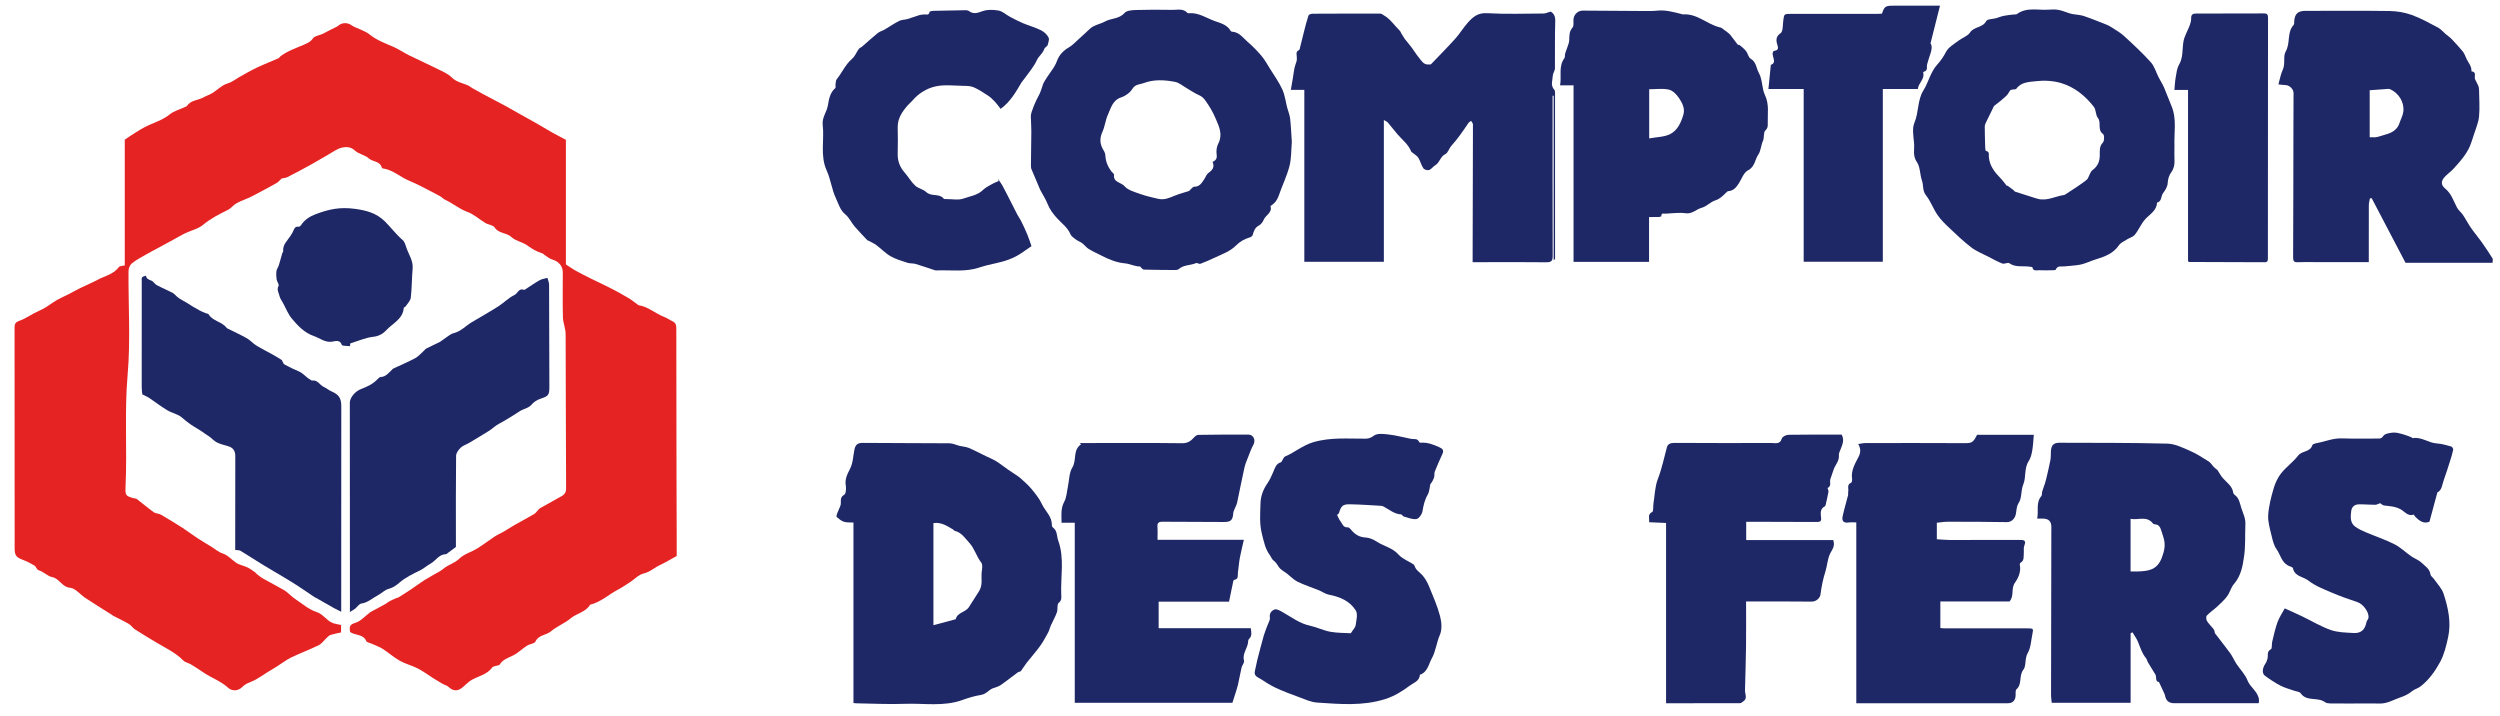 <svg xmlns="http://www.w3.org/2000/svg" id="Calque_2" data-name="Calque 2" viewBox="0 0 2358 675"><defs><style>      .cls-1 {        fill: #e52323;      }      .cls-2 {        fill: #1f2866;      }    </style></defs><g id="Calque_1-2" data-name="Calque 1"><g><path class="cls-1" d="m241.01,540.39c1.61,1.3,3.16,2.68,4.86,3.87,1.57,1.09,3.27,2,4.95,2.93,5.68,3.14,11.42,6.17,17.05,9.4,1.83,1.05,3.4,2.56,5.05,3.89,1.85,1.49,3.54,3.22,5.52,4.51,6.54,4.28,12.71,9.86,19.91,12.17,6.67,2.14,9.64,8.25,15.55,10.49,2.37.9,4.98,1.2,7.8,1.85v7.01c-3.31.75-6.64,1.34-9.85,2.32-1.31.4-2.43,1.6-3.5,2.58-2.59,2.38-4.72,5.62-7.73,7.12-8.51,4.23-17.5,7.5-26.06,11.65-4.71,2.28-8.9,5.61-13.36,8.41-2.99,1.88-6.04,3.64-9.04,5.51-3.62,2.26-7.11,4.74-10.83,6.82-2.77,1.55-5.88,2.49-8.71,3.95-1.57.81-3.01,2-4.27,3.25-3.75,3.74-9.5,4.01-13.33.48-6.89-6.36-15.9-9.28-23.48-14.54-3.76-2.61-7.6-5.1-11.52-7.45-2.29-1.37-5.37-1.81-7.13-3.61-7.35-7.51-16.74-11.8-25.53-17.07-6.73-4.04-13.49-8.05-20.09-12.3-2.13-1.37-3.57-3.86-5.74-5.13-4.72-2.77-9.71-5.07-14.57-7.59-.57-.3-1.06-.75-1.61-1.09-8.26-5.25-16.58-10.4-24.75-15.77-4.94-3.24-9.45-9.23-14.54-9.68-7.87-.71-9.83-8.84-17.19-10.13-3.77-.66-7.73-5.08-12.54-6.42-1.57-.44-2.26-3.41-3.87-4.4-3.38-2.08-6.99-3.9-10.71-5.3-6.51-2.46-7.94-4.28-7.94-10.98,0-69.33,0-138.65-.08-207.98,0-3.61.74-5.22,4.65-6.63,6.45-2.33,12.12-6.7,18.47-9.4,4.89-2.08,9.03-4.95,13.31-7.95,4.56-3.21,9.92-5.28,14.91-7.88,3.56-1.86,7.05-3.86,10.66-5.62,5.53-2.71,11.26-5.06,16.69-7.96,6.71-3.59,14.71-5.02,19.64-11.77.82-1.13,3.32-1.03,5.62-1.65v-118.57c2.38-1.61,4.42-3.09,6.55-4.42,3.98-2.49,7.9-5.11,12.06-7.29,7.88-4.14,16.63-6.35,23.83-12.17,4.08-3.29,9.68-4.7,14.58-6.98.58-.27,1.32-.5,1.63-.98,3.7-5.55,10.44-5.19,15.53-8.03,2.76-1.54,5.86-2.49,8.54-4.15,4.71-2.91,8.84-7.42,13.9-8.87,4.34-1.24,7.31-3.79,10.86-5.83,5.72-3.3,11.49-6.56,17.44-9.4,6.63-3.16,13.5-5.8,20.23-8.74.62-.27.91-1.22,1.5-1.67,6.6-5.02,14.33-7.63,21.84-10.87,2.91-1.26,6.65-2.61,9.01-6.17,1.54-2.32,5.9-2.73,8.94-4.12,1.98-.9,3.85-2.04,5.8-3.04,2.06-1.06,4.15-2.05,6.22-3.1.94-.48,2-.85,2.75-1.54,3.66-3.34,8.93-3.28,12.9-.44,2.52,1.81,5.72,2.65,8.56,4.04,2.72,1.33,5.67,2.43,7.97,4.31,6.74,5.51,14.71,8.44,22.54,11.81,5.15,2.22,9.83,5.5,14.87,8,8.95,4.43,18.08,8.5,27.01,12.97,4.63,2.32,9.76,4.4,13.3,7.95,4.6,4.62,10.57,5.23,15.83,7.79,1.32.64,2.45,1.65,3.73,2.38,3.04,1.73,6.1,3.43,9.18,5.09,2.95,1.59,5.93,3.13,8.89,4.7,5.12,2.71,10.23,5.42,15.34,8.14.43.23.81.54,1.24.78,8.96,5.03,17.93,10.02,26.87,15.08,4.5,2.55,8.88,5.3,13.38,7.83,4.28,2.4,8.65,4.62,13.24,7.06v117.54c3.43,2.23,6.15,4.22,9.08,5.83,4.86,2.68,9.83,5.18,14.81,7.66,6.33,3.15,12.77,6.08,19.05,9.31,5.41,2.78,10.74,5.71,15.96,8.82,3.12,1.86,5.96,4.2,8.92,6.33.26.18.51.47.79.51,9.15,1.42,15.94,7.98,24.3,11.15,2.67,1.01,5.05,2.8,7.66,4,3.01,1.38,3.59,3.61,3.58,6.75-.02,46.41.09,92.83.19,139.24.04,19.49.13,38.99.18,58.48.02,5.91,0,11.82,0,16.91-5.83,3.2-10.64,6.17-15.73,8.53-5.29,2.45-9.48,6.59-15.59,8.03-4.6,1.09-8.42,5.37-12.66,8.12-3.72,2.42-7.4,4.93-11.32,6.99-8.85,4.66-16.32,11.88-26.39,14.29-4.08,7.06-12.49,7.98-18.25,12.82-5.65,4.75-13.01,7.47-18.61,12.25-4.52,3.86-11.67,3.16-14.68,9.69-.94,2.05-5.44,2.24-7.94,3.86-4.52,2.91-8.45,6.89-13.2,9.25-4.65,2.31-9.58,3.69-12.53,8.53-.57.94-2.66.92-4.03,1.4-1.05.37-2.48.54-3.02,1.3-4.79,6.79-12.8,8.09-19.4,11.82-3.47,1.96-6.19,5.19-9.4,7.66-4.27,3.29-8.58,2.67-12.32-.94-1.53-1.48-3.97-1.99-5.91-3.09-2.77-1.57-5.49-3.23-8.18-4.93-4.99-3.15-9.73-6.75-14.95-9.44-5.52-2.85-11.76-4.34-17.15-7.36-5.67-3.18-10.59-7.67-16.1-11.19-3.21-2.04-6.92-3.29-10.41-4.89-1.74-.8-4.47-1.16-5.04-2.47-2.95-6.78-10.18-5.08-15.26-8.53-.43-3.68-1.45-6.87,4.83-8.61,5.06-1.4,9.15-6.28,13.66-9.62.13-.1.21-.28.35-.36,4.76-2.57,9.55-5.1,14.29-7.72,1.42-.78,2.63-1.94,4.07-2.7,2.16-1.14,4.42-2.1,6.66-3.1.59-.26,1.32-.25,1.84-.58,3.91-2.44,7.83-4.88,11.66-7.44,4.26-2.85,8.32-6,12.66-8.72,4.74-2.97,9.72-5.56,14.56-8.39,1.35-.79,2.61-1.75,3.83-2.74,4.47-3.61,10.17-4.85,14.58-9.17,4.49-4.41,11.4-6.26,16.98-9.68,5.55-3.41,10.71-7.45,16.15-11.05,2.53-1.67,5.35-2.91,8.01-4.38,1.3-.72,2.54-1.54,3.59-2.16,2.5-1.52,4.96-3.11,7.51-4.55,6.1-3.44,12.28-6.73,18.32-10.25,1.38-.8,2.35-2.29,3.51-3.47.7-.71,1.28-1.62,2.11-2.1,5.62-3.2,11.37-6.18,16.93-9.48,3.55-2.1,7.7-3.06,7.65-9.2-.36-48.49-.19-96.99-.45-145.48-.03-5.29-2.41-10.55-2.55-15.86-.38-14.15-.14-28.33-.13-42.49,0-5.88-3.93-10.26-9.81-11.98-2.72-.79-5.06-2.9-7.55-4.44-.65-.41-1.16-1.16-1.86-1.37-5.13-1.61-9.62-4.07-14.01-7.36-4.48-3.36-11.03-4.19-15.01-7.91-4.78-4.46-12.19-3.25-16.1-9.26-1.48-2.27-5.85-2.47-8.61-4.11-5.76-3.43-10.92-8.32-17.07-10.53-7.67-2.75-13.63-8.08-20.84-11.36-1.86-.84-3.3-2.57-5.12-3.55-6.88-3.68-13.79-7.3-20.77-10.79-4.53-2.26-9.38-3.91-13.74-6.44-6.16-3.58-11.94-7.83-19.27-8.84-.37-.05-.88-.52-.98-.89-1.69-6.19-8.51-5.14-12.31-8.63-3.53-3.24-9.39-3.96-12.88-7.23-4.04-3.78-8.49-3.81-12.58-2.83-4.39,1.06-8.32,4.07-12.38,6.36-5.58,3.15-11.04,6.54-16.66,9.63-7.33,4.04-14.71,8-22.18,11.77-1.84.93-4.12.98-5.38,1.26-1.92,1.75-3.18,3.41-4.84,4.34-7.84,4.38-15.73,8.68-23.73,12.75-4.51,2.29-9.44,3.77-13.87,6.19-3.03,1.65-5.25,4.84-8.32,6.37-8.15,4.06-16.14,8.02-23.29,14.01-4.7,3.93-11.45,5.37-17.18,8.12-3.72,1.79-7.26,3.96-10.9,5.94-5.02,2.74-10.06,5.45-15.09,8.18-3.86,2.1-7.78,4.11-11.57,6.32-4.28,2.49-8.77,4.79-12.55,7.91-1.82,1.5-3.14,4.69-3.16,7.12-.24,32.66,1.99,65.52-.84,97.94-3.08,35.27-.34,70.39-1.96,105.53-.38,8.27.17,8.88,7.87,10.94.93.25,2.07.18,2.77.72,5.35,4.11,10.49,8.51,15.97,12.43,1.87,1.34,4.75,1.18,6.79,2.36,6.87,3.96,13.65,8.1,20.32,12.38,4.77,3.06,9.26,6.55,13.99,9.66,4.33,2.85,8.83,5.44,13.25,8.16,3.44,2.12,6.62,5.03,10.36,6.23,5.38,1.73,8.63,5.95,12.95,8.86,3.18,2.15,7.34,2.78,10.86,4.49,2.7,1.31,5.1,3.26,7.63,4.92-.05.08-.11.15-.16.23Z"></path><path class="cls-2" d="m1324.9,36.65c2.05,2.53,4.43,5.31,6.63,8.23,2.33,3.09,4.28,6.48,6.76,9.44,2.44,2.91,4.35,6.87,9.18,6.5.79-.06,1.89.13,2.31-.31,7.77-8.04,15.63-16.01,23.1-24.33,4.22-4.7,7.46-10.27,11.68-14.96,4.65-5.17,9.37-9.29,17.83-8.79,17.77,1.04,35.64.41,53.47.32,1.85,0,3.69-.98,6.65-1.81,2.77,1.47,4.57,4.04,4.4,9.05-.52,14.81-.1,29.66-.3,44.49-.03,2.31-1.91,4.57-2.01,6.89-.18,4.43-2.44,9.18,1.42,13.28.65.69.7,2.11.7,3.2.03,51.83.03,103.65.02,155.48,0,.74-.2,1.49-1.31,2.2V90.31c-.34,0-.69,0-1.03,0,0,1.67,0,3.34,0,5.01,0,48.66-.07,97.32.09,145.98.02,4.75-1.19,6.15-6.09,6.08-20.33-.29-40.66-.1-60.99-.09-2.63,0-5.26,0-8.42,0,0-2.08,0-3.51,0-4.95.13-41.66.27-83.32.3-124.98,0-1.14-1.18-2.27-1.81-3.41-.93.82-2.08,1.48-2.75,2.47-4.9,7.35-9.91,14.6-15.85,21.19-2.15,2.39-3.11,6.53-5.64,7.75-4.82,2.34-5.23,7.97-9.46,10.48-2.13,1.26-3.67,3.76-5.88,4.55-1.48.53-4.53-.38-5.38-1.65-2-2.96-2.83-6.7-4.67-9.8-1.07-1.79-3.19-2.96-4.84-4.39-.68-.59-1.73-1.01-2.02-1.74-2.62-6.55-8.11-10.75-12.58-15.8-3.27-3.7-6.19-7.71-9.4-11.46-.75-.88-2.04-1.3-3.75-2.33v133.69h-75.02V84.78h-12.74c.7-4,1.33-7.49,1.91-10.99.55-3.33.93-6.7,1.62-10,.45-2.14,1.4-4.16,1.98-6.28.25-.94.11-1.98.17-2.97.15-2.56-1.6-5.64,1.97-7.29.27-.13.56-.45.63-.73,1.44-5.74,2.82-11.5,4.29-17.23,1.27-4.95,2.49-9.92,4.13-14.74.3-.89,2.5-1.6,3.82-1.61,21.33-.12,42.66-.14,63.99-.08,1.06,0,2.15.97,3.19,1.56,6.25,3.53,10.02,9.65,15.01,14.49.77.75,1.11,1.93,1.69,2.89.86,1.43,1.76,2.83,3.01,4.85Z"></path><path class="cls-2" d="m2130.43,663.24c-2.99,0-5.78,0-8.57,0-23.66.01-47.33.03-70.99.04-5.13,0-7.81-2.2-8.81-7.16-.16-.78-.47-1.54-.8-2.27-1.49-3.25-3.01-6.48-4.93-10.61-3.65-.23-2.12-4.19-3.2-6.74-2.37-3.86-4.79-7.69-7.09-11.59-.79-1.33-1.03-3.05-1.99-4.21-3.56-4.31-5.23-9.46-7.18-14.56-1.32-3.45-3.63-6.51-5.49-9.75-.59.28-1.19.56-1.78.84v65.64h-74.39c-.23-2.3-.66-4.54-.66-6.79.06-51.32.16-102.65.26-153.97,0-1.67,0-3.33.03-5q.14-8-8.16-7.97c-1.46,0-2.91,0-5.21,0,1.54-7.41-1.45-14.9,3.94-21.28.8-.95.37-2.85.78-4.23.82-2.72,1.86-5.38,2.74-8.08.49-1.5.86-3.03,1.22-4.57,1.3-5.67,2.73-11.32,3.79-17.04.51-2.76.31-5.64.48-8.47.34-5.47,2.62-7.89,7.94-7.87,33.98.13,67.97-.05,101.94.83,7.17.18,14.46,3.82,21.3,6.79,6.23,2.7,12.02,6.5,17.8,10.14,1.89,1.19,3.05,3.49,4.69,5.14,1.22,1.23,2.68,2.23,3.43,2.84,1.87,2.87,3.16,5.44,4.99,7.54,3.7,4.25,8.89,7.35,9.83,13.62.11.76.61,1.68,1.22,2.11,4.46,3.08,4.95,7.81,6.46,12.55,1.58,4.98,4.06,9.55,3.83,15.03-.42,10.1.19,20.32-1.19,30.27-1.29,9.24-2.91,18.71-9.59,26.37-2.79,3.19-3.78,7.89-6.32,11.37-2.62,3.6-6,6.69-9.29,9.75-3.21,2.99-6.95,5.45-9.97,8.61-.86.9-.68,3.76.09,5.08,1.52,2.59,3.83,4.72,5.75,7.08.55.68,1,1.47,1.32,2.28.3.75.12,1.78.56,2.37,4.72,6.24,9.67,12.32,14.26,18.66,2.3,3.18,3.84,6.91,6,10.2,3.39,5.16,8.13,9.73,10.28,15.33,2.65,6.92,10.09,10.68,10.93,18.39.1.93-.13,1.9-.23,3.25Zm-120.88-124.23c2.55,0,4.54.06,6.53,0,9.8-.34,18.39-1.04,22.9-12.86,2.59-6.78,3.7-12.39,1.67-18.96-.89-2.87-1.66-5.79-2.77-8.57-.52-1.3-1.49-2.68-2.64-3.4-1.32-.82-3.73-.42-4.53-1.44-5.95-7.61-13.88-2.97-21.16-4.4v49.64Z"></path><path class="cls-2" d="m936.37,649.24c-3.83,1.51-6.06,5.36-11.01,6.19-5.87.99-11.71,2.64-17.31,4.7-17.88,6.59-36.43,3.03-54.65,3.72-15.12.58-30.3-.26-45.45-.48-.82-.01-1.63-.14-2.97-.25v-170.27c-3.19-.2-6.25.14-8.95-.71-2.5-.78-4.72-2.68-6.79-4.42-.49-.41-.09-2.23.29-3.26.94-2.54,2.25-4.96,3.16-7.51,1.2-3.34-1.31-7.57,3.56-10.29,1.68-.94,1.99-5.95,1.48-8.84-1.03-5.82,1.55-10.87,3.82-15.23,3.12-5.99,3.06-12.27,4.31-18.38,1.03-5.02,3.12-6.52,8.2-6.47,27.15.3,54.31.12,81.47.37,3.24.03,6.44,1.68,9.69,2.47,2.84.69,5.89.79,8.54,1.9,5.43,2.29,10.64,5.08,15.94,7.66,3.32,1.62,6.8,2.97,9.92,4.9,3.91,2.42,7.49,5.34,11.26,7.98,2.42,1.7,4.92,3.28,7.94,5.27.96.7,2.5,1.62,3.78,2.81,3.51,3.26,7.25,6.37,10.28,10.05,3.67,4.46,7.43,9.11,9.85,14.29,3.11,6.67,9.73,11.75,9.36,20.04-.03.69.49,1.67,1.06,2.09,4.27,3.09,3.45,8.1,4.96,12.26,6.07,16.76,2.18,33.97,2.85,50.95.11,2.7.7,5.41-2.45,7.9-1.75,1.38-.6,5.99-1.62,8.83-1.53,4.28-3.86,8.27-5.73,12.44-.98,2.19-1.46,4.63-2.59,6.72-2.37,4.36-4.73,8.77-7.64,12.77-3.93,5.42-8.44,10.42-12.57,15.7-1.96,2.5-3.51,5.31-5.47,7.81-.54.69-2,.57-2.79,1.15-5.51,4.05-10.85,8.34-16.48,12.21-2.1,1.44-4.83,1.97-7.27,2.91Zm-55.96-155.86v96.3c7.41-1.98,14.03-3.75,20.64-5.53.16-.04.41-.1.43-.2,1.49-6.6,9.27-6.12,12.59-11.62,3.45-5.72,5.67-8.59,9.4-14.76,3.75-6.2,1.75-12.15,2.49-18.16.36-2.93,1.06-6.91-.44-8.79-4.56-5.73-6.14-13.02-11.23-18.57-4.18-4.56-7.33-9.82-13.85-11.37-.56-.13-.93-.94-1.49-1.26-5.57-3.2-10.91-7.12-18.54-6.04Z"></path><path class="cls-2" d="m1218.45,133.96c-.63,7.28-.32,15.31-2.24,22.76-2.45,9.51-6.94,18.48-10.1,27.84-1.43,4.23-3.83,7.25-7.43,9.56-.13.08-.38.2-.37.24,2,6.4-4.78,8.53-6.51,13.16-.78,2.07-2.61,4.24-4.54,5.27-3.79,2.02-4.69,5.37-5.77,8.93-.28.91-1.54,1.84-2.54,2.14-5.05,1.52-9.35,3.85-13.21,7.74-5.47,5.51-12.97,8.09-19.9,11.37-4.47,2.11-9.01,4.12-13.64,5.83-1.14.42-3.06-1.11-4.13-.64-5.3,2.33-11.67,1.49-16.37,5.7-.94.84-2.85.83-4.31.83-9.49-.05-18.97-.16-28.46-.39-.84-.02-1.7-.99-2.47-1.62-.46-.37-.78-1.33-1.16-1.33-4.95.04-9.54-2.53-14.03-2.92-8.23-.73-15.23-3.71-22.26-7.28-4.12-2.09-8.35-4.01-12.28-6.41-2.21-1.35-3.8-3.69-5.91-5.27-1.88-1.4-4.22-2.18-6.1-3.59-1.91-1.43-4.24-2.97-5.1-5.01-2.65-6.29-8.09-10.12-12.42-14.83-3.89-4.23-7.14-8.53-9.24-13.93-1.61-4.16-4.12-7.96-6.23-11.93-.23-.43-.49-.84-.68-1.29-2.75-6.44-5.54-12.87-8.19-19.35-.48-1.17-.49-2.6-.48-3.9.1-10.57.34-21.14.38-31.71.02-4.77-.41-9.53-.49-14.3-.07-3.82,4.94-15.08,7.15-18.89,2.07-3.57,3.15-7.72,4.5-11.68.67-1.97,6.19-10,7.49-11.79,2.14-2.95,4.23-6.13,5.43-9.53,2.17-6.14,6.26-10.1,11.72-13.3,3.01-1.76,5.46-4.49,8.11-6.84,2.45-2.17,4.84-4.41,7.25-6.63,1.4-1.29,2.74-2.66,4.16-3.92,4.07-3.62,9.62-4.26,14.05-6.71,5.96-3.29,13.49-2.31,18.59-8.14,2-2.29,6.93-2.65,10.56-2.76,11.48-.35,22.99-.35,34.47-.12,4.84.1,10.25-1.64,14.27,2.93.25.28.97.25,1.45.21,9.22-.76,16.63,4.78,24.75,7.58,5.2,1.79,11.38,3.44,14.55,9.12.21.37.8.72,1.22.74,6.74.3,10.3,5.66,14.69,9.49,4.69,4.09,9.14,8.54,13.15,13.3,3.15,3.74,5.54,8.14,8.14,12.32,3.97,6.4,8.43,12.58,11.53,19.39,2.43,5.33,3.09,11.46,4.6,17.22.88,3.36,2.35,6.64,2.73,10.04.81,7.22,1.09,14.5,1.62,22.31Zm-74.73,18.71c3.32-1.44,4.32-3.37,3.81-6.95-.46-3.24-.07-7.15,1.43-9.99,3.33-6.29,2.37-12.35.01-18.23-2.59-6.47-5.44-13-9.35-18.7-2.2-3.21-4.24-7.12-8.52-8.95-4.28-1.82-8.14-4.62-12.21-6.94-3.46-1.98-6.75-4.92-10.46-5.65-9.89-1.94-20.14-2.54-29.7,1.12-3.43,1.31-7.84.9-10.57,5.32-2.19,3.55-6.46,6.75-10.47,8.06-8.31,2.7-9.8,10.03-12.67,16.31-2.35,5.14-2.86,11.12-5.2,16.26-2.86,6.28-2.47,11.79,1.08,17.47.91,1.46,1.62,3.3,1.7,4.99.27,5.68,2.4,10.55,5.75,15,.79,1.05,2.52,2.12,2.41,2.99-.95,7.38,6.78,7.17,9.93,10.85,3.35,3.91,9.72,5.51,15.03,7.41,5.49,1.97,11.24,3.23,16.94,4.54,5.75,1.31,10.79-1.17,15.96-3.26,4.11-1.66,8.49-2.67,12.68-4.16.91-.32,1.5-1.5,2.32-2.18.86-.72,1.83-1.89,2.73-1.87,5.25.13,7.25-3.8,9.61-7.3,1.24-1.84,1.97-4.3,3.63-5.51,3.63-2.65,6.38-5.27,4.13-10.63Z"></path><path class="cls-2" d="m2050.94,137.86c0,4.5-.15,9,.04,13.48.17,4.05-.55,7.67-2.99,11.04-2.22,3.06-3.19,6.45-3.43,10.46-.19,3.26-2.35,6.69-4.41,9.47-2.1,2.83-.97,7.72-5.65,8.79-.29,7.71-6.78,10.84-11.15,15.7-3.87,4.29-6.09,10.03-9.75,14.56-1.8,2.23-5.26,3.07-7.86,4.72-2.49,1.58-5.57,2.9-7.11,5.19-5.15,7.66-13.23,10.74-21.16,13.12-5.41,1.62-10.46,4.33-15.99,5.33-4.76.87-9.65.99-14.47,1.56-2.87.34-6.41-1.08-8,3.05-.2.53-2.11.54-3.23.56-4.17.07-8.34.21-12.49-.02-2.28-.13-5.51,1.37-6.31-2.75-.08-.41-2.07-.49-3.19-.64-6.23-.84-12.8.91-18.64-3.23-1.38-.98-4.63,1.04-6.51.33-4.61-1.75-8.95-4.24-13.36-6.52-5.35-2.77-11.13-5-15.85-8.61-7.27-5.55-13.93-11.93-20.59-18.23-4.09-3.86-8.24-7.87-11.4-12.46-4.01-5.83-6.36-12.88-10.73-18.36-3.63-4.54-2.34-9.5-3.86-13.87-2.06-5.9-1.66-13.04-4.78-17.54-4.31-6.2-2.2-12.06-2.73-17.99-.58-6.44-1.98-13.79.36-19.31,4.19-9.88,2.76-21.28,8.34-30.19,4.98-7.95,6.76-17.51,13.13-24.54,3.35-3.7,5.99-7.54,8.33-12.07,2.26-4.38,7.56-7.3,11.77-10.55,3.5-2.71,8.56-4.18,10.78-7.59,3.81-5.86,12.02-4.37,15.38-10.89,1.02-1.98,6.12-1.8,9.33-2.71,2.32-.65,4.56-1.66,6.91-2.15,3.03-.63,6.14-.9,9.22-1.3,1.15-.15,2.62.18,3.42-.41,9.38-6.91,20.17-3.34,30.34-4.19,2.97-.25,6.05-.27,8.97.24,3.1.54,6.05,1.86,9.08,2.81,1.37.43,2.74.89,4.14,1.14,3.51.63,7.18.7,10.52,1.8,6.98,2.32,13.79,5.13,20.64,7.81,1.63.64,3.26,1.36,4.72,2.31,4.25,2.77,8.81,5.23,12.52,8.62,8.75,7.99,17.47,16.09,25.4,24.88,3.47,3.84,4.94,9.47,7.39,14.25,1.66,3.25,3.69,6.33,5.14,9.66,2.45,5.63,4.42,11.46,6.86,17.09,5.36,12.37,2.4,25.41,2.92,38.14Zm-157.99,37.58c.1-.16.21-.32.31-.48,1.92,1.41,3.85,2.79,5.74,4.24.63.48,1.05,1.38,1.73,1.61,4.39,1.47,8.82,2.81,13.23,4.2,2.73.86,5.43,1.85,8.2,2.56,8.74,2.24,16.48-2.52,24.74-3.67.32-.04.64-.18.91-.36,3.71-2.43,7.39-4.92,11.13-7.3.95-.6,9.44-6.46,10.04-7.51,1.62-2.81,2.42-6.62,4.78-8.38,4.97-3.71,6.71-8.17,6.75-14.09.03-4.04-.58-8.23,3-11.9,1.41-1.45,1.4-7.01.08-7.94-5.69-4.04-1.27-10.72-4.94-15.3-2.16-2.69-1.57-7.56-3.7-10.3-8.04-10.39-18.24-18.67-30.82-22.44-7.51-2.25-16.04-2.71-23.85-1.79-6.32.74-13.89.68-18.47,7.1-.36.51-1.51.61-2.3.65-2.17.09-3.57.18-4.82,2.9-1.38,2.99-4.77,5.06-7.29,7.52,0,0-6.66,5.24-6.66,5.24-2.57,5.23-5.17,10.44-7.68,15.7-.55,1.16-1.06,2.49-1.05,3.74.04,6.62.22,13.24.43,19.86.03,1.08.31,3.01.73,3.08,3.64.61,2.51,3.49,2.68,5.52.68,8.4,5.43,14.47,11.01,20.18,2.22,2.28,4.08,4.91,6.1,7.39Z"></path><path class="cls-2" d="m2234.24,247.22c-17.54,0-34.49,0-51.45,0-5.16,0-10.34-.18-15.49.11-3.63.2-4.44-1.14-4.43-4.6.19-40.15.21-80.3.28-120.45.02-11.49.08-22.99.12-34.48.02-3.73-3.66-7.36-7.53-7.55-2.3-.11-4.58-.43-6.76-.65,1.51-5.25,2.22-9.78,4.1-13.75,2.71-5.71.1-12.67,2.78-17.27,4.66-7.99.93-18.02,7.52-25.09.65-.69.43-2.24.51-3.4.5-7.08,3.54-9.85,10.51-9.85,26.48.02,52.97-.26,79.44.14,6.99.11,14.27,1.32,20.83,3.68,8.63,3.1,16.76,7.66,24.91,11.97,2.68,1.42,4.73,4.02,7.1,6.04,1.17,1,2.46,1.87,3.63,2.87,1.03.88,2.03,1.8,2.94,2.8,3.22,3.52,6.54,6.95,9.52,10.66,1.44,1.79,2.37,4.04,3.25,6.2,1.71,4.2,5.45,7.61,5.05,12.65,5.23.63,2.39,4.87,3.39,7.42.81,2.07,2.11,3.94,2.98,6,.5,1.18.77,2.54.79,3.82.12,8.49.78,17.04,0,25.45-.54,5.75-3.12,11.32-4.83,16.96-.7,2.32-1.56,4.58-2.28,6.9-3.05,9.91-9.82,17.39-16.5,24.86-2.79,3.12-6.41,5.51-9.17,8.65-3.1,3.53-3.24,7.24.84,10.53,5.77,4.66,7.86,11.62,11.11,17.88,1.33,2.56,3.93,4.44,5.58,6.88,2.69,4,4.89,8.34,7.63,12.3,3.21,4.63,6.89,8.93,10.15,13.52,3.54,4.98,6.91,10.09,10.17,15.26.51.8.07,2.2.07,4.17h-82.12c-10.36-19.79-21.14-40.36-31.91-60.92-.56.08-1.12.15-1.68.23-.35,2.13-1,4.26-1.01,6.39-.08,17.65-.05,35.29-.05,53.71Zm.86-162.11v44.32c7.46.44,7.24-.33,16.71-3.08,5.67-1.65,9.73-5.4,11.06-9.42,1.28-3.88,3.5-7.77,3.96-11.7,1.07-8.94-4.43-17.42-12.35-21.03-.59-.27-1.31-.39-1.95-.35-5.89.4-11.77.85-17.43,1.27Z"></path><path class="cls-2" d="m1013.71,662.89v-169.87h-12.46c-.03-7.03-.95-13.44,2.6-19.91,2.16-3.95,2.31-9.01,3.29-13.59,1.34-6.25,1.15-13.41,4.29-18.55,4.37-7.16.14-16.41,8.28-21.93-.47-.39-.95-.77-1.42-1.16,3.6,0,7.2,0,10.8,0,28.66,0,57.32-.2,85.98.17,5.18.07,8.11-2.09,11.12-5.43,1.01-1.12,2.58-2.42,3.92-2.44,15.83-.24,31.65-.36,47.48-.26,4.73.03,6.92,5.26,4.7,9.37-2.11,3.92-3.63,8.18-5.27,12.34-1.21,3.07-2.53,6.14-3.24,9.34-2.46,11.14-4.66,22.33-7.01,33.49-.26,1.22-.92,2.35-1.37,3.53-.78,2.05-2.07,4.08-2.22,6.18-.44,6.4-2.28,8.21-8.65,8.18-19.33-.11-38.65-.07-57.98-.24-3.61-.03-5.15,1.05-4.84,4.87.31,3.8.07,7.64.07,12.15h81.44c-1.45,6.42-2.84,11.83-3.85,17.32-.83,4.52-1.11,9.13-1.78,13.68-.39,2.64.9,6.27-3.63,6.82-.34.04-.69,1.01-.81,1.59-1.3,6.15-2.55,12.3-3.91,18.93h-66.4v25.07h86.9c.48,3.81,1.53,7.22-1.77,10.26-.86.79-.65,2.74-.95,4.16-1.16,5.43-5.32,10.07-3.67,16.36.47,1.8-1.81,4.18-2.33,6.41-1.26,5.33-2.09,10.76-3.36,16.09-.93,3.88-2.28,7.67-3.46,11.49-.57,1.83-1.18,3.64-1.82,5.59h-148.68Z"></path><path class="cls-2" d="m1750.86,663.31v-170.56c-2.48,0-4.99-.32-7.38.07-4.7.77-6.36-1.68-5.56-5.57,1.4-6.76,3.47-13.38,5.17-20.08.26-1.03-.1-2.22.14-3.27.67-2.91-1.67-6.76,2.8-8.61.68-.28,1.02-2.4.84-3.56-1.16-7.86,2.74-14.29,6.07-20.71,2.09-4.03,2.36-7.47-.25-12.22,2.52-.34,4.66-.89,6.8-.89,31.16-.04,62.33-.1,93.49.07,6.71.04,8.07-.39,11.8-7.9,17.44,0,34.88,0,53.52,0-.48,5.16-.64,10.03-1.47,14.77-.59,3.42-1.42,7.12-3.28,9.93-4.57,6.91-2.36,15.31-5.14,21.99-2.46,5.93-1.29,12.75-4.16,17.17-3.05,4.7-1.88,9.31-3.68,13.39-1.03,2.32-3.65,5.23-7.89,5.15-18.49-.36-36.99-.36-55.48-.36-3.57,0-7.14.63-10.38.94v15.57c3.69.22,7.79.67,11.88.68,22,.07,43.99.06,65.99-.02,3.91-.02,6.82.03,4.61,5.39-.84,2.03-.23,4.62-.46,6.93-.32,3.26.71,6.99-3.05,9.16-.44.26-.85,1.2-.74,1.71,1.43,6.44-1.34,12.63-4.48,17.01-4.09,5.71-.46,12.28-5.18,17.84h-65.25v25.03c1.27.1,2.55.3,3.83.3,26,.02,51.99,0,77.99.01,6.02,0,6.11.04,4.92,5.8-1.21,5.86-1.39,12.39-4.26,17.32-3.13,5.35-1.27,12.13-4.13,15.81-4.53,5.81-.94,13.58-6.54,18.54-1.18,1.04-.7,4.03-.84,6.14-.31,4.57-2.81,7.02-7.41,7.02-45.16.01-90.32,0-135.48.01-2.15,0-4.31,0-7.38,0Z"></path><path class="cls-2" d="m1484.15,80.49h-12.67c1.55-8.77-1.69-17.72,4.06-25.64.76-1.04.3-2.9.7-4.29.65-2.26,1.62-4.43,2.34-6.67.62-1.95,1.46-3.95,1.52-5.95.13-4.3-.09-8.36,3.16-12.07,1.3-1.48.7-4.72.8-7.17.18-4.77,4-8.73,8.82-8.7,18.82.09,37.64.27,56.46.37,4.49.02,9.01.18,13.46-.31,8.28-.92,16.02,1.39,23.84,3.35.16.04.31.19.46.18,13.11-1.12,22.36,8.72,33.94,11.91,1.41.39,2.86.59,3.75,1.58,1.38,1.04,2.77,2.05,4.13,3.11,1.02.8,2.16,1.54,2.96,2.53,2.4,3.02,4.6,6.19,7.01,9.2.41.51,1.63.32,2.18.79,2.04,1.75,4.22,3.43,5.84,5.53,1.7,2.2,2.2,5.92,4.29,7.11,5.4,3.09,5.22,8.91,7.71,13.35,3.6,6.44,2.74,14.56,5.75,20.87,4.25,8.91,2.43,17.68,2.68,26.55.07,2.42.23,4.58-2.26,6.93-1.98,1.87-.87,6.66-2.21,9.67-1.9,4.27-2.19,9.82-4.28,12.78-3.43,4.85-3.21,11.84-9.97,15.22-3.9,1.95-5.82,7.94-8.54,12.17-2.41,3.75-5.01,7.08-10,7.41-.81.05-1.62,1.03-2.32,1.71-2.94,2.82-5.56,5.61-9.88,6.98-4.56,1.44-8.25,5.79-12.82,6.98-5.17,1.36-8.86,6.06-15.14,5.17-6.16-.87-12.6.13-18.91.4-1.67.07-4.23-1.05-4.05,2.43.01.21-1.68.69-2.58.72-2.82.1-5.65.03-9,.03v42.3h-71.21V80.49Zm71.37,3.67v46.39c7.11-1.34,14.29-1.25,19.93-4.14,6.8-3.49,10.2-10.94,12.33-18.37,1.69-5.89-1.18-11.06-4.16-15.54-2.25-3.38-5.9-7.14-9.55-7.97-5.81-1.33-12.15-.35-18.54-.35Z"></path><path class="cls-2" d="m2298.92,464.47c-2.53,9.37-4.96,18.34-7.47,27.64-5.33,2.24-9.42-.78-13.24-4.56-.67-.66-1.41-2.26-1.67-2.17-5.28,1.88-8.51-2.81-11.85-4.76-5.29-3.08-10.52-3.13-15.98-3.84-1.47-.19-2.79-1.58-3.77-2.18-1.7.57-3.22,1.51-4.75,1.52-5.11.01-10.23-.52-15.35-.44-4.06.06-6.75,2.44-7.21,6.52-.61,5.41-1.19,11.1,4.11,14.77,2.89,2,6.14,3.57,9.4,4.94,9.08,3.84,18.5,6.97,27.27,11.4,5.74,2.89,10.52,7.66,15.87,11.38,3.11,2.16,6.99,3.42,9.63,5.99,3.28,3.19,7.73,5.64,8.5,11.07.24,1.68,2.41,3.03,3.53,4.66,3.07,4.46,7.22,8.6,8.83,13.56,4.32,13.26,7.35,27.01,4.3,41.01-1.74,8.01-3.71,16.34-7.57,23.43-4.59,8.44-10.24,16.5-18.1,22.75-2.76,2.19-6.15,2.89-8.44,4.81-3.46,2.9-7.17,4.54-11.22,5.91-6.27,2.12-11.96,5.81-19.03,5.68-13.65-.24-27.32.16-40.97-.09-3.64-.07-8.56.49-10.77-1.17-6.95-5.22-17.3-.19-22.99-8.43-1.04-1.51-4.07-1.66-6.19-2.42-4.32-1.56-8.88-2.68-12.92-4.79-5.08-2.65-9.92-5.88-14.54-9.29-3.06-2.26-2.51-7.2.4-11.49.99-1.45,1.65-3.24,2.03-4.97.65-2.98-.94-6.41,3.17-8.58,1.28-.68.62-4.68,1.21-7.07,1.52-6.19,2.82-12.48,5-18.44,1.69-4.61,4.57-8.78,6.84-13,5.98,2.73,11.26,5.03,16.44,7.53,8.99,4.32,17.63,9.6,26.98,12.87,6.66,2.33,14.22,2.39,21.41,2.82,7.18.43,10.88-3.12,12.23-10.24.26-1.4,1.65-2.59,1.88-3.98.88-5.24-4.98-13.07-10.17-14.81-8.37-2.81-16.73-5.74-24.84-9.23-7.47-3.21-15.36-6.24-21.63-11.17-4.8-3.78-12.94-3.72-14.57-11.7-.23-1.14-3.14-1.68-4.78-2.58-6.04-3.3-7.05-10.24-10.67-15.29-2.59-3.62-3.7-8.49-4.76-12.97-1.5-6.36-3.55-12.95-3.15-19.3.54-8.44,2.76-16.88,5.14-25.06,1.48-5.08,3.85-10.27,7.12-14.37,4.77-5.97,11.32-10.55,15.95-16.6,3.63-4.74,11.24-3.06,13.44-9.84.51-1.58,4.96-2.05,7.68-2.71,6.66-1.63,13.12-3.98,20.23-3.73,11.31.4,22.64.2,33.96.17,1.96,0,3.46.07,5.08-2.45,1.4-2.17,5.9-2.87,9.13-3.17,2.94-.27,6.06.68,9,1.46,2.89.76,5.67,1.96,8.48,3.01.45.17.86.85,1.21.79,8.19-1.43,14.74,4.49,22.57,4.96,4.59.27,9.14,1.67,13.62,2.88.88.24,2.07,2.11,1.9,2.98-.71,3.6-1.81,7.13-2.93,10.64-1.94,6.12-3.88,12.24-6.04,18.28-1.53,4.26-1.68,9.4-6,11.46Z"></path><path class="cls-2" d="m1274.09,597.26c2.1-3.35,4.25-5.35,4.57-7.61.67-4.63,2.18-10.54.09-13.88-5.58-8.94-15.01-12.9-25.33-14.86-3.23-.61-6.13-2.82-9.27-4.09-6.75-2.74-13.73-4.97-20.26-8.14-3.66-1.78-6.61-5.02-9.9-7.58-2.66-2.07-6.04-3.66-7.8-6.32-1.52-2.3-2.72-4.48-5.05-6.17-1.47-1.06-2.09-3.23-3.26-4.77-4.53-5.98-5.77-12.96-7.6-20.09-2.53-9.88-1.64-19.49-1.36-29.23.2-6.8,2.6-12.98,6.53-18.67,2.26-3.27,3.9-7.02,5.49-10.69,1.62-3.72,2.53-7.81,7.21-9.15.69-.2,1.06-1.51,1.59-2.3.72-1.07,1.23-2.68,2.24-3.1,9.18-3.87,16.59-10.55,26.7-13.53,16.54-4.87,32.88-3.21,49.39-3.34,2.91-.02,5.11-.82,7.9-2.9,3.23-2.41,9.44-1.55,14.23-.98,6.98.83,13.83,2.7,20.75,4.07,2.71.54,6.1-.82,7.59,2.98.16.4,1.18.7,1.78.66,6.09-.46,11.45,1.67,16.9,4.07,3.33,1.47,4.95,2.88,3.26,6.56-2.5,5.47-4.96,10.95-7.18,16.54-.65,1.64-.09,3.74-.64,5.46-.76,2.38-2.04,4.6-3.59,6.56-.76,3.28-.81,6.98-2.43,9.76-2.88,4.97-4.04,10.13-4.94,15.7-.45,2.8-3.36,6.96-5.65,7.32-3.81.59-8.04-1.3-12.04-2.37-.93-.25-1.6-1.95-2.44-1.99-6.39-.3-11-4.41-16.22-7.21-.69-.37-1.44-.82-2.18-.86-9.92-.56-19.83-1.3-29.76-1.47-6.93-.12-8.46,1.5-10.51,8.27-.22.73-1.26,1.21-1.79,1.7,1.13,2.17,1.86,4.38,3.24,6.06,1.88,2.29,2.45,6.09,6.99,5.72,1.35-.11,3,2.37,4.37,3.8,3.38,3.53,7.19,5.5,12.33,5.77,3.47.18,7.23,1.73,10.18,3.7,6.7,4.48,15.04,5.85,20.83,12.36,3.55,3.99,9.22,6.1,13.89,9.12.6.39,1.18,1.09,1.38,1.76,1.18,3.94,4.72,5.75,7.2,8.53,2.7,3.04,4.8,6.82,6.36,10.61,3.8,9.24,7.85,18.48,10.39,28.09,1.48,5.59,2.02,12.68-.18,17.7-3.19,7.28-3.84,15.42-7.53,22.01-3.02,5.4-3.91,13.11-11.3,15.57-.34,6.03-5.86,7.51-9.56,10.27-7.11,5.31-14.44,9.93-23.31,12.72-21.25,6.67-42.68,4.69-64.12,3.26-5.89-.39-11.68-3.19-17.38-5.26-7.22-2.62-14.44-5.35-21.41-8.56-4.91-2.26-9.53-5.23-14.05-8.23-2.76-1.82-7.08-2.76-5.79-7.81.89-3.47,1.41-7.04,2.3-10.51,1.96-7.67,3.95-15.34,6.11-22.96.92-3.24,2.31-6.35,3.44-9.53.86-2.42,2.65-5.03,2.27-7.26-.73-4.31,1.91-6.8,4.58-7.72,2-.69,5.21,1.3,7.58,2.63,8.29,4.64,15.83,10.58,25.51,12.66,6.55,1.41,12.74,4.56,19.31,5.76,6.73,1.23,13.71,1.04,19.37,1.4Z"></path><path class="cls-2" d="m430.03,515.88c-2.97,2.22-5.04,3.78-7.12,5.31-.77.57-1.59,1.5-2.4,1.52-6.64.15-9.53,6.29-14.56,9.01-3.31,1.79-6.15,4.47-9.51,6.13-6.97,3.43-13.93,6.7-19.9,11.88-2.74,2.38-6.06,4.69-9.49,5.53-4.27,1.05-6.85,4.24-10.41,6.07-5.23,2.69-9.51,7.05-15.82,7.95-2.13.3-3.84,3.22-5.85,4.81-1.25.99-2.69,1.72-4.92,3.11,0-5.04,0-8.67,0-12.3-.03-61.66-.07-123.31-.1-184.97,0-5.14,5.32-11.02,10.59-13,5.76-2.16,11.42-4.79,15.75-9.51.74-.81,1.83-1.77,2.8-1.82,4.98-.25,7.53-4.03,10.69-6.94.37-.34.68-.8,1.11-1,6.92-3.26,13.97-6.25,20.72-9.82,2.82-1.49,5.03-4.14,7.49-6.3,1.05-.92,1.87-2.24,3.06-2.86,4.21-2.19,8.56-4.1,12.8-6.24,1.31-.66,2.39-1.77,3.64-2.57,3.11-1.98,6.02-4.82,9.42-5.67,6.86-1.71,11.27-6.91,16.92-10.28,8.37-5,16.89-9.76,25.12-14.99,5.2-3.31,9.61-8.08,15.11-10.64,3.13-1.45,4.12-6.77,8.87-4.95.31.12.83-.03,1.14-.23,4.59-2.95,9.05-6.12,13.79-8.8,2.18-1.23,4.9-1.51,7.37-2.22.54,2.13,1.55,4.26,1.56,6.39.17,31.99.2,63.99.27,95.98.02,8.34-.83,9.11-8.6,11.72-2.99,1-6.06,2.96-8.07,5.35-3.14,3.71-7.83,3.98-11.47,6.45-4.78,3.24-9.77,6.16-14.72,9.15-2.28,1.38-4.75,2.46-6.97,3.93-2.33,1.54-4.34,3.58-6.71,5.06-6.46,4.05-13.02,7.95-19.58,11.84-2.5,1.48-5.55,2.34-7.55,4.3-2.02,1.98-4.28,4.95-4.31,7.52-.31,26.66-.19,53.32-.18,79.98,0,2.47,0,4.95,0,6.12Z"></path><path class="cls-2" d="m134.2,371.94c-.12-1.43-.54-4.19-.54-6.94-.03-33.15,0-66.3.04-99.45,0-1.33-.35-3,.3-3.9.69-.94,2.39-1.14,3.65-1.67.43,3.01,2.6,3.76,5.14,4.71,1.92.72,3.11,3.2,5,4.21,4.89,2.6,10.03,4.71,14.95,7.27,1.61.84,2.84,2.43,4.24,3.68,2.84,2.54,6.52,3.95,9.44,5.9,3.92,2.61,7.96,4.95,12.08,7.18,1.67.9,3.45,1.61,5.2,2.36,1.04.44,2.63.47,3.09,1.22,3.98,6.51,12.53,6.82,16.93,12.67.19.26.47.48.76.62,6.17,3.08,12.47,5.93,18.47,9.32,3.17,1.79,5.62,4.82,8.74,6.72,5.39,3.29,11.08,6.09,16.6,9.19,2.71,1.52,5.3,3.24,7.57,4.64.82,1.42,1.3,3.46,2.52,4.14,4.41,2.45,9.01,4.59,13.65,6.58,4.05,1.74,6.61,5.44,10.38,7.5.7.38,1.47,1.14,2.1,1.05,5.16-.8,7.02,4.27,10.78,5.95,2.61,1.17,4.84,3.19,7.46,4.31,6.78,2.91,9.16,6.32,9.15,13.83-.03,61.64-.04,123.28-.06,184.92,0,2.49,0,4.97,0,9.08-2.81-1.42-4.87-2.38-6.85-3.49-5.58-3.13-11.11-6.33-16.67-9.49-.56-.32-1.19-.51-1.72-.86-5.18-3.48-10.3-7.06-15.53-10.46-4.56-2.97-9.22-5.8-13.89-8.61-6.19-3.72-12.48-7.28-18.64-11.05-7.28-4.46-14.42-9.15-21.72-13.57-1.16-.7-2.88-.49-4.97-.8,0-1.79,0-3.74,0-5.69.02-27.65.04-55.31.07-82.96,0-4.59-1.91-7.75-6.49-9.11-3.62-1.08-7.35-1.96-10.73-3.58-2.5-1.2-4.47-3.48-6.74-5.19-1.48-1.12-3.08-2.07-4.62-3.12-1.89-1.28-3.7-2.7-5.67-3.83-5.7-3.25-11.02-6.83-15.98-11.3-3.73-3.36-9.51-4.31-13.98-7-5.89-3.55-11.35-7.8-17.07-11.64-1.63-1.1-3.51-1.83-6.44-3.32Z"></path><path class="cls-2" d="m1729.13,509.4c1.88,5.59-.87,8.69-2.78,12.39-2.74,5.29-2.8,11.62-4.61,17.24-2.33,7.23-3.73,14.42-4.7,21.91-.33,2.55-3.44,6.57-8.41,6.5-18.66-.24-37.32-.11-55.98-.12-1.79,0-3.57,0-5.74,0,0,14.27.13,27.91-.04,41.55-.17,14.1-.62,28.19-.99,42.28-.09,3.51,2.65,7.48-1.54,10.36-.99.68-2.07,1.72-3.12,1.73-22.96.1-45.92.08-69.78.08v-170.04c-5.83-.27-10.78-.49-16.01-.73.48-3.95-1.69-7.36,2.94-9.66,1.37-.68.74-5.2,1.17-7.94,1.24-7.74,1.37-15.92,4.13-23.08,3.8-9.84,5.85-20,8.57-30.05.8-2.97,3.35-4.1,6.82-4.08,30.65.18,61.31.18,91.97.1,3.58,0,7.9,1.56,9.57-4.21.49-1.69,4.05-3.5,6.23-3.54,16.8-.29,33.61-.16,50.24-.16,2.8,5.12.68,9.49-1.04,13.92-.7,1.78-1.79,3.73-1.6,5.48.59,5.58-3.59,9.22-5.07,13.92-.92,2.92-2.03,5.78-2.97,8.69-.89,2.74,1.4,6.5-2.65,8.36-.17.08,1.09,2.35.9,3.47-.72,4.16-1.75,8.26-2.69,12.37-.11.47-.26,1.14-.6,1.31-5.15,2.66-4.02,7.14-3.64,11.58.29,3.35-2.24,3.3-4.74,3.29-19.99-.1-39.98-.13-59.97-.18-1.94,0-3.88,0-5.98,0v17.28h82.12Z"></path><path class="cls-2" d="m988.03,42.88c-1.64,1.68-2.71,2.29-2.99,3.14-1.38,4.31-5.52,7.22-7.01,10.56-2.85,6.38-7.27,11.24-11.09,16.69-.89,1.27-1.88,2.46-3.47,4.51-5.04,8.47-10.19,18.03-19.67,24.91-2.11-2.67-3.68-4.97-5.57-6.94-1.98-2.07-4.11-4.1-6.49-5.67-4.28-2.82-8.61-5.68-13.27-7.73-2.84-1.25-6.33-1.33-9.54-1.37-8.85-.12-18-1.36-26.45.5-8.38,1.84-16.22,6.62-22.08,13.62-1.21,1.44-2.76,2.59-4.01,4.01-5.4,6.1-9.89,12.58-9.68,21.32.19,8.16.22,16.32,0,24.48-.18,6.89,2,12.67,6.52,17.84,3.5,3.99,6.17,8.78,10,12.36,2.85,2.67,7.58,3.35,10.39,6.05,4.74,4.57,12.19.92,16.44,6.19.45.56,1.9.44,2.88.43,5.32-.03,11.12,1.19,15.85-.52,6.2-2.25,13.24-2.98,18.4-8.12,2.52-2.51,6.02-4.07,9.17-5.89,1.75-1,3.7-1.65,5.56-2.45-.26-.73-.53-1.47-.79-2.2,1.45,2.12,3.1,4.14,4.32,6.39,2.82,5.17,5.44,10.45,8.12,15.7,1.99,3.89,3.9,7.82,5.94,11.67,1.07,2.03,2.5,3.89,3.51,5.95,2.1,4.28,4.17,8.59,5.99,13,1.56,3.76,2.75,7.66,3.88,10.87-3.92,2.7-6.71,4.63-9.51,6.54-7.25,4.96-15.37,7.69-23.9,9.51-5.45,1.16-10.91,2.49-16.2,4.22-12.5,4.11-25.33,2.26-38.04,2.57-1.16.03-2.42.22-3.48-.12-6.06-1.92-12.03-4.12-18.13-5.92-2.45-.73-5.25-.31-7.67-1.1-5.44-1.78-11.08-3.39-15.99-6.2-4.87-2.78-8.85-7.08-13.4-10.47-2.27-1.68-4.94-2.82-7.44-4.19-.28-.15-.73-.1-.93-.3-4.11-4.39-8.36-8.67-12.25-13.25-3.04-3.59-5.04-8.3-8.58-11.19-5.06-4.12-6.52-10.13-8.96-15.3-3.89-8.21-4.88-17.78-8.65-26.07-6.43-14.12-2.08-28.78-3.78-43.05-.83-6.98,3.75-12.03,4.84-18.24,1.05-5.96,1.9-12.08,6.97-16.48.69-.6.08-2.57.29-3.88.25-1.58.28-3.49,1.19-4.62,5.02-6.21,8.11-13.8,14.42-19.17,2.76-2.35,4.15-6.26,6.36-9.33.66-.92,2.03-1.28,2.93-2.06,4.99-4.31,9.84-8.78,14.96-12.93,1.8-1.46,4.29-2.02,6.34-3.21,4.63-2.7,9.05-5.79,13.82-8.22,2.29-1.16,5.22-.99,7.76-1.73,3.75-1.09,7.4-2.55,11.15-3.68,1.53-.46,3.19-.6,4.8-.69,1.99-.11,4.42,1.09,4.92-2.41.07-.5,2.28-.94,3.5-.98,10.25-.27,20.5-.47,30.74-.6,1.06-.01,2.33.31,3.17.93,4.04,2.99,7.92,1.71,12.2.12,4.65-1.73,10.44-1.61,15.45-.73,3.78.66,7.07,3.9,10.67,5.82,4.06,2.16,8.14,4.32,12.37,6.1,5.57,2.34,11.5,3.92,16.89,6.6,2.96,1.47,6.01,4.14,7.33,7.04,1,2.19-.7,5.61-1,7.36Z"></path><path class="cls-2" d="m1775.88,83.98v162.88h-74.65V83.97h-33.25c.77-7.71,1.5-15.08,2.27-22.8,6.96-2.43-.8-9.17,2.66-13.08,2.82-.66,5.11-.77,3.57-5.55-.96-2.97-2.33-7.84,2.93-11.2,2.36-1.51,2.05-7.53,2.54-11.55.82-6.75.69-6.73,7.79-6.72,26.82.03,53.63.03,80.45.03,1.65,0,3.3-.14,4.88-.21,2.2-6.79,3.3-7.53,10.65-7.52,14.48.02,28.96,0,44.09,0-3.01,11.92-5.87,23.27-8.95,35.49,1.85,2.67,1.1,6.55-.34,10.55-1.08,2.98-1.91,6.05-2.81,9.1-.75,2.54,1.08,6.23-3.25,7.17-.23.05-.58.56-.52.76,1.74,6.2-4.51,9.75-5.03,15.53h-33.02Z"></path><path class="cls-2" d="m2063.75,246.33V84.85h-12.86c.4-4.15.54-7.98,1.21-11.72.72-4.07,1.11-8.53,3.11-11.96,4.08-6.98,2.97-14.54,4.2-21.85.89-5.31,4.01-10.23,5.92-15.4.78-2.11,1.44-4.45,1.37-6.66-.12-3.74,1.73-4.48,4.89-4.48,21.32.01,42.63-.02,63.95-.12,2.92-.01,3.65,1.32,3.65,3.98-.08,75.61-.11,151.22-.12,226.84,0,2.19-.03,3.88-3.04,3.86-23.81-.13-47.63-.17-71.44-.24-.12,0-.24-.21-.83-.77Z"></path><path class="cls-2" d="m330.45,323.84c-.03.19-.22,1.42-.4,2.64-2.84-.37-7.23-.05-7.61-1.14-1.9-5.42-6.46-3.46-9.17-3.07-6.84.98-11.57-3.38-17.21-5.31-8.81-3.01-15.1-9.6-20.79-16.44-3.57-4.28-5.63-9.81-8.35-14.79-1.16-2.13-2.77-4.18-3.26-6.46-.67-3.1-2.98-6.02-.88-9.73.69-1.21-1.55-3.84-1.86-5.91-.4-2.64-.5-5.41-.15-8.05.24-1.83,1.61-3.47,2.18-5.29,1.2-3.83,2.2-7.73,3.32-11.59.18-.62.88-1.21.83-1.77-.56-6.2,3.94-9.94,6.88-14.45.72-1.1,1.41-2.22,2.03-3.38,1.3-2.46,1.67-5.85,5.81-5.31.62.08,1.61-.63,2-1.25,3.41-5.28,8.29-8.43,14.1-10.6,12.71-4.73,22.81-6.88,37.05-4.94,10.1,1.38,19.99,3.81,28.02,11.78,5.77,5.73,10.61,12.31,16.81,17.64,1.87,1.61,2.68,4.67,3.53,7.21,2.19,6.52,6.56,12.3,5.87,19.81-.83,9.08-.68,18.26-1.73,27.31-.34,2.89-3.11,5.52-4.87,8.21-.4.6-1.73.89-1.76,1.39-.79,10.73-10.67,14.65-16.64,21.26-2.51,2.78-6.74,5.49-11.97,6.02-7.04.71-13.83,3.81-21.77,6.2Z"></path></g></g></svg>